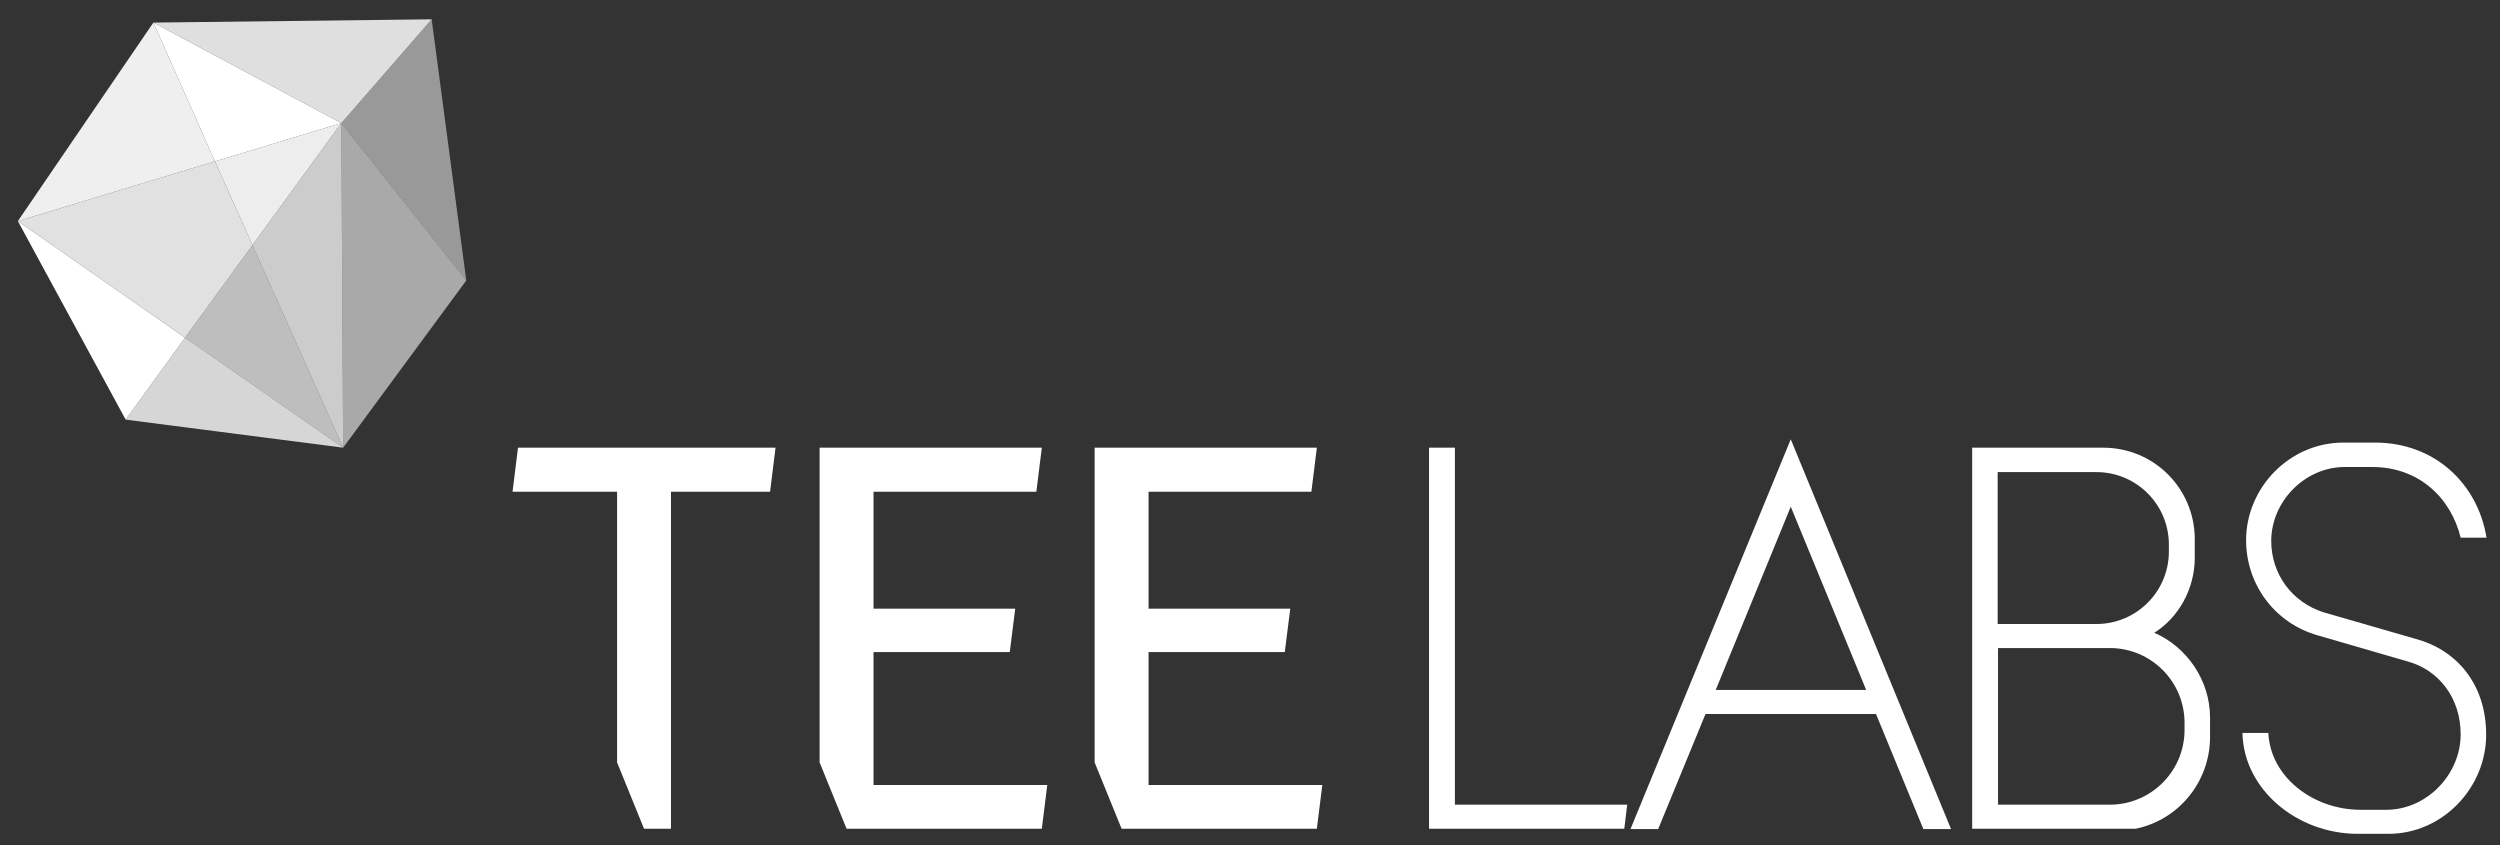<?xml version="1.0" encoding="utf-8"?>
<!-- Generator: Adobe Illustrator 24.1.3, SVG Export Plug-In . SVG Version: 6.00 Build 0)  -->
<svg version="1.1" xmlns="http://www.w3.org/2000/svg" xmlns:xlink="http://www.w3.org/1999/xlink" x="0px" y="0px"
	 viewBox="0 0 686.3 232.1" style="enable-background:new 0 0 686.3 232.1;" xml:space="preserve">
<rect x="0" y="0" width="686.3" height="232.1" fill="#333333" stroke="none"/>
<style type="text/css">
	.st0{fill:url(#SVGID_1_);}
	.st1{fill:url(#SVGID_2_);}
	.st2{fill:#FFFFFF;}
	.st3{fill:url(#SVGID_3_);}
	.st4{fill:url(#SVGID_4_);}
	.st5{fill:url(#SVGID_5_);}
	.st6{fill:url(#SVGID_6_);}
	.st7{fill:url(#SVGID_7_);}
	.st8{fill:url(#SVGID_8_);}
	.st9{fill:url(#SVGID_9_);}
	.st10{fill:url(#SVGID_10_);}
	.st11{fill:#E2DDDC;}
	.st12{opacity:0.92;fill:#FFFFFF;}
	.st13{opacity:0.85;fill:#FFFFFF;}
	.st14{opacity:0.84;fill:#FFFFFF;}
	.st15{opacity:0.91;fill:#FFFFFF;}
	.st16{opacity:0.8;fill:#FFFFFF;}
	.st17{opacity:0.68;fill:#FFFFFF;}
	.st18{opacity:0.5;fill:#FFFFFF;}
	.st19{opacity:0.58;fill:#FFFFFF;}
	.st20{opacity:0.75;fill:#FFFFFF;}
</style>
<g id="Layer_1">
</g>
<g id="레이어_2">
	<linearGradient id="SVGID_1_" gradientUnits="userSpaceOnUse" x1="30.062" y1="130.179" x2="131.138" y2="97.337">
		<stop  offset="0" style="stop-color:#FDC300"/>
		<stop  offset="1" style="stop-color:#FDC300;stop-opacity:0.6"/>
	</linearGradient>
	<polygon class="st0" points="34.5,115.2 34.5,115.2 34.5,115.2 94.2,122.9 94.2,122.9 	"/>
	<linearGradient id="SVGID_2_" gradientUnits="userSpaceOnUse" x1="84.718" y1="134.97" x2="41.185" y2="100.958">
		<stop  offset="0" style="stop-color:#EE7BAE"/>
		<stop  offset="1" style="stop-color:#EE7BAE;stop-opacity:0.4"/>
	</linearGradient>
	<polygon class="st1" points="34.5,115.2 34.5,115.2 34.5,115.2 94.2,122.9 94.2,122.9 	"/>
	<polygon class="st2" points="94.2,122.9 94.2,122.9 94.2,122.9 	"/>
	<linearGradient id="SVGID_3_" gradientUnits="userSpaceOnUse" x1="94.156" y1="122.89" x2="94.156" y2="122.89">
		<stop  offset="0" style="stop-color:#FDC300"/>
		<stop  offset="1" style="stop-color:#FDC300;stop-opacity:0.6"/>
	</linearGradient>
	<polygon class="st3" points="94.2,122.9 94.2,122.9 94.2,122.9 	"/>
	<linearGradient id="SVGID_4_" gradientUnits="userSpaceOnUse" x1="94.156" y1="122.89" x2="94.156" y2="122.89">
		<stop  offset="0" style="stop-color:#EE7BAE"/>
		<stop  offset="1" style="stop-color:#EE7BAE;stop-opacity:0.4"/>
	</linearGradient>
	<polygon class="st4" points="94.2,122.9 94.2,122.9 94.2,122.9 	"/>
	<linearGradient id="SVGID_5_" gradientUnits="userSpaceOnUse" x1="92.747" y1="123.348" x2="95.563" y2="122.433">
		<stop  offset="0" style="stop-color:#FDC300"/>
		<stop  offset="1" style="stop-color:#FDC300;stop-opacity:0.6"/>
	</linearGradient>
	<polygon class="st5" points="94.2,122.9 94.2,122.9 94.2,122.9 	"/>
	<linearGradient id="SVGID_6_" gradientUnits="userSpaceOnUse" x1="92.323" y1="121.51" x2="95.987" y2="124.271">
		<stop  offset="0" style="stop-color:#95C11E"/>
		<stop  offset="1" style="stop-color:#95C11E;stop-opacity:0.5"/>
	</linearGradient>
	<polygon class="st6" points="94.2,122.9 94.2,122.9 94.2,122.9 	"/>
	<linearGradient id="SVGID_7_" gradientUnits="userSpaceOnUse" x1="94.156" y1="122.891" x2="90.545" y2="120.07">
		<stop  offset="0" style="stop-color:#EE7BAE"/>
		<stop  offset="1" style="stop-color:#EE7BAE;stop-opacity:0.4"/>
	</linearGradient>
	<polygon class="st7" points="94.2,122.9 94.2,122.9 94.2,122.9 	"/>
	<linearGradient id="SVGID_8_" gradientUnits="userSpaceOnUse" x1="93.272" y1="123.178" x2="95.039" y2="122.603">
		<stop  offset="0" style="stop-color:#FDC300"/>
		<stop  offset="1" style="stop-color:#FDC300;stop-opacity:0.6"/>
	</linearGradient>
	<polygon class="st8" points="94.2,122.9 94.2,122.9 94.2,122.9 	"/>
	<linearGradient id="SVGID_9_" gradientUnits="userSpaceOnUse" x1="93.063" y1="122.067" x2="95.248" y2="123.713">
		<stop  offset="0" style="stop-color:#95C11E"/>
		<stop  offset="1" style="stop-color:#95C11E;stop-opacity:0.5"/>
	</linearGradient>
	<polygon class="st9" points="94.2,122.9 94.2,122.9 94.2,122.9 	"/>
	<linearGradient id="SVGID_10_" gradientUnits="userSpaceOnUse" x1="94.156" y1="122.891" x2="91.995" y2="121.203">
		<stop  offset="0" style="stop-color:#EE7BAE"/>
		<stop  offset="1" style="stop-color:#EE7BAE;stop-opacity:0.4"/>
	</linearGradient>
	<polygon class="st10" points="94.2,122.9 94.2,122.9 94.2,122.9 	"/>
	<polygon class="st11" points="94.2,122.9 94.2,122.9 94.2,122.9 	"/>
	<g>
		<polygon id="XMLID_49_" class="st2" points="212.9,122.9 142.2,122.9 140.7,135 169.4,135 169.4,209.3 176.8,227.5 184.2,227.5 
			184.2,135 211.4,135 		"/>
		<g id="XMLID_47_">
			<polygon id="XMLID_48_" class="st2" points="315.3,215.5 315.3,179 352.7,179 354.2,167.1 315.3,167.1 315.3,135 360,135 
				361.5,122.9 300.5,122.9 300.5,209.3 307.9,227.5 361.5,227.5 363,215.5 			"/>
		</g>
		<g id="XMLID_45_">
			<polygon id="XMLID_46_" class="st2" points="239.8,215.5 239.8,179 277.2,179 278.7,167.1 239.8,167.1 239.8,135 284.5,135 
				286,122.9 225,122.9 225,209.3 232.4,227.5 286,227.5 287.5,215.5 			"/>
		</g>
		<polygon id="XMLID_44_" class="st2" points="399.4,220.9 399.4,122.9 392.3,122.9 392.3,227.5 445.9,227.5 446.7,220.9 		"/>
		<path id="XMLID_40_" class="st2" d="M591.4,173.7c6.6-4.1,11.1-12,11.1-20.5V148c0-13.9-11.2-25.1-25.1-25.1h-36v104.6h44.9
			c11.7-2.4,20.4-12.8,20.4-25.2V197C606.7,186.7,600.3,177.6,591.4,173.7z M548.4,129.6h27.1l0,0c11,0,19.9,8.9,19.9,19.9v1.9
			c0,11-8.9,19.9-19.9,19.9h-27.1V129.6z M599.7,200.4c0,11.3-9.2,20.5-20.5,20.5h-30.7v-43h30.7c11.3,0,20.5,9.2,20.5,20.5V200.4z"
			/>
		<path id="XMLID_37_" class="st2" d="M468.2,196H515l13,31.6h7.6l-44-107l-44,107h7.6L468.2,196z M491.6,139.1l20.7,50.3h-41.3
			L491.6,139.1z"/>
		<path id="XMLID_36_" class="st2" d="M663.2,175.4l-25.3-7.3c-8.8-2.8-14.4-10.6-14.4-19.6c0-10.8,9.2-20.3,20.2-20.3h7.5
			c12.8,0,21.6,8.4,24.3,19.4h7.1c-2.4-14.8-14.2-26.1-30.6-26.1h-8.7c-14.8,0-26.7,12.4-26.7,26.8c0,12.1,7.8,22.7,19.6,26.1
			l24.8,7.2c8.4,2.3,14.5,9.9,14.5,20c0,11-9.3,20.7-20.4,20.7h-7.1c-12.9,0-24.7-8.9-25.3-21.1h-7.1c0.3,15.6,15.1,27.7,31.6,27.7
			h8.5c14.8,0,26.8-12.6,26.8-27.2C682.5,187.7,674.3,178.4,663.2,175.4z"/>
	</g>
	<polygon class="st2" points="4.9,60.7 34.5,115.2 50.8,92.7 	"/>
	<polygon class="st12" points="42.1,6.2 4.9,60.7 59,44.3 	"/>
	<polygon class="st13" points="69.3,67.3 59,44.3 4.9,60.7 4.9,60.7 4.9,60.7 50.8,92.7 	"/>
	<polygon class="st14" points="42.1,6.2 93.7,33.8 118.5,5.3 42.1,6.2 	"/>
	<polygon class="st2" points="93.7,33.8 42.1,6.2 42.1,6.2 59,44.3 	"/>
	<polygon class="st15" points="69.3,67.3 93.7,33.8 59,44.3 	"/>
	<polygon class="st16" points="34.5,115.2 34.5,115.2 94.2,122.9 50.8,92.7 	"/>
	<polygon class="st17" points="69.3,67.3 69.3,67.3 50.8,92.7 94.2,122.9 94.2,122.9 69.3,67.3 	"/>
	<polygon class="st18" points="128,77 128,77 118.5,5.3 93.7,33.8 	"/>
	<polygon class="st19" points="94.2,122.9 94.2,122.9 128,77 93.7,33.8 	"/>
	<polygon class="st20" points="94.2,122.9 93.7,33.8 69.3,67.3 	"/>
</g>
</svg>
